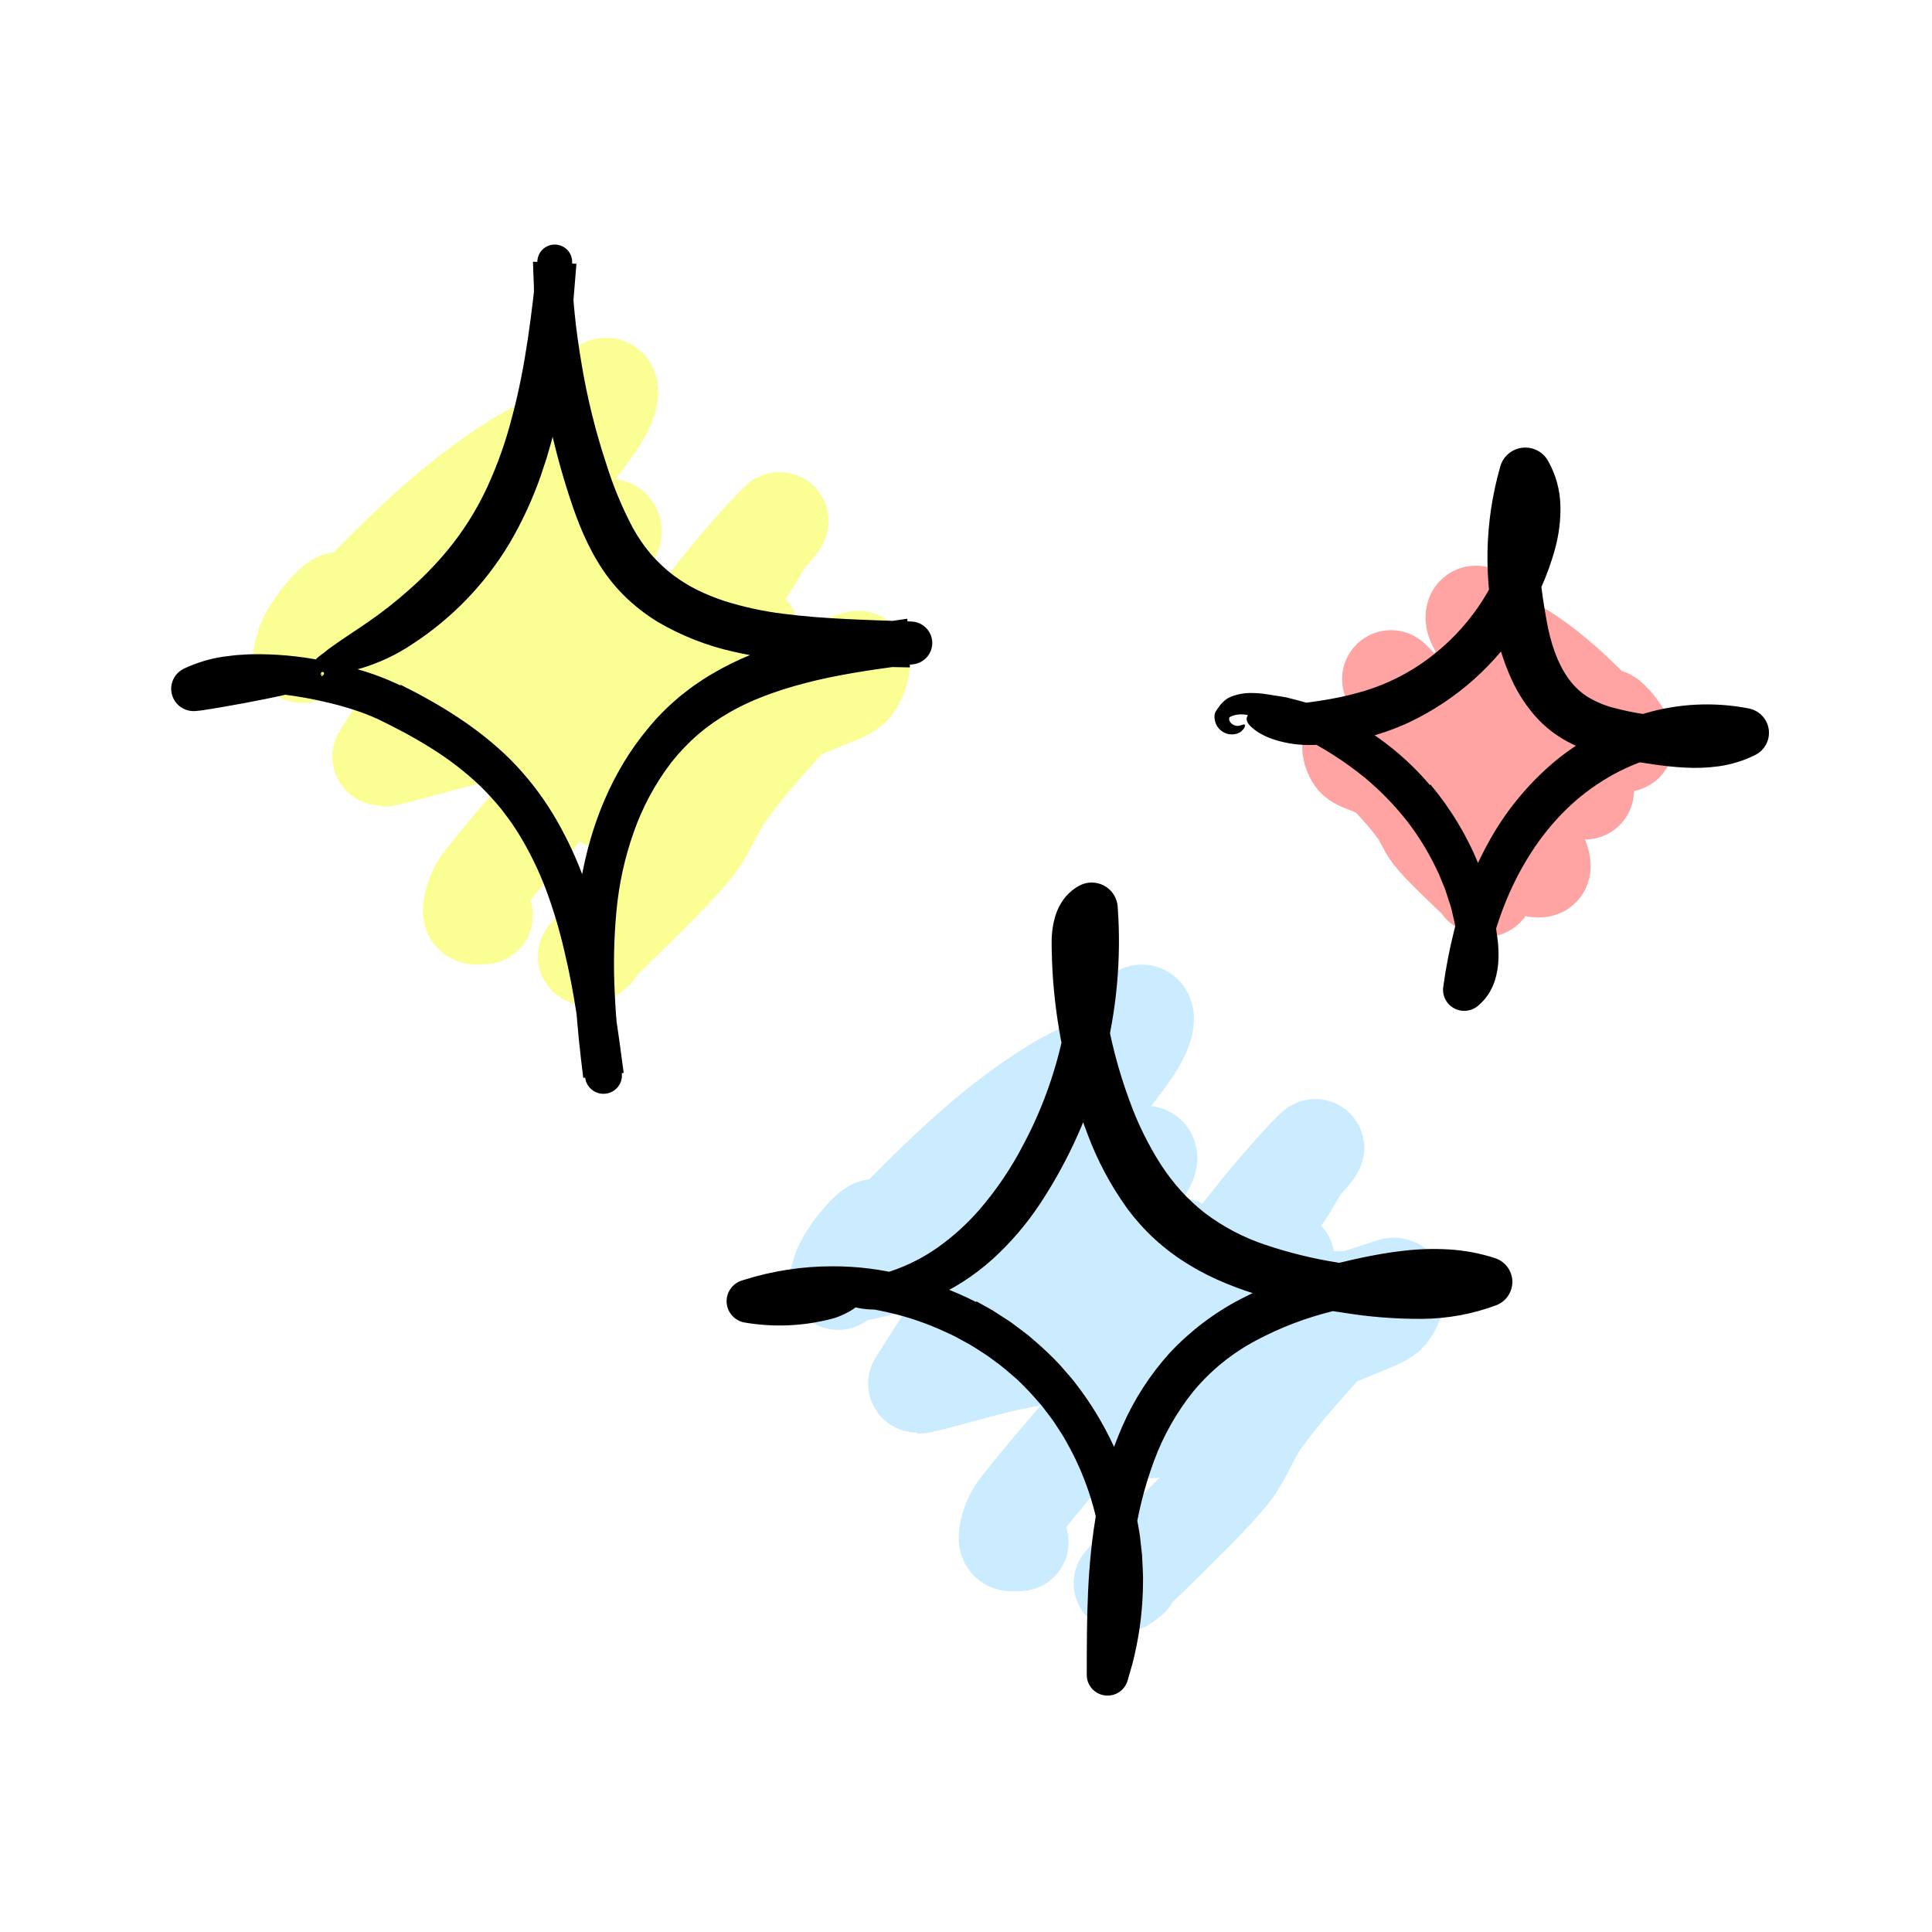 <svg xmlns="http://www.w3.org/2000/svg" width="237" height="237" viewBox="0 0 237 237" fill="none"><rect width="237" height="237" fill="white"></rect><path d="M72.957 116.609C68.311 120.389 81.675 108.352 85.304 103.629C86.8 101.682 87.547 99.352 88.982 97.347C91.836 93.358 95.056 89.968 98.307 86.322C99.41 85.085 100.728 84.023 101.919 82.861C102.531 82.264 102.732 82.09 101.706 82.604C100.368 83.274 99.09 84.065 97.749 84.72C94.107 86.497 90.298 86.045 86.519 87.059C83.624 87.836 80.308 88.384 77.587 89.623C76.121 90.291 78.847 89.382 79.163 89.159C81.046 87.831 82.62 86.254 84.762 85.312C85.688 84.906 86.531 85.035 87.455 84.72C90.528 83.669 93.807 84.095 96.961 83.662C98.634 83.432 100.289 82.936 101.985 82.861C102.811 82.824 105.274 82.572 104.448 82.572C101.34 82.572 98.225 82.517 95.122 82.7C88.535 83.09 82.086 84.77 75.519 85.393C74.603 85.479 73.769 85.713 74.369 84.623C75.337 82.869 76.212 81.1 77.095 79.303C77.585 78.305 78.116 77.055 78.835 76.178C79.412 75.474 77.834 77.728 77.128 78.31C73.946 80.932 70.515 83.312 66.899 85.329C65.548 86.082 63.94 87.058 62.384 87.412C61.608 87.588 62.345 79.614 62.729 78.614C63.005 77.895 64.407 77.558 64.617 78.582C65.019 80.546 62.737 82.453 62.368 84.255C62.061 85.753 63.432 84.13 63.698 83.79C66.24 80.54 68.25 76.786 70.199 73.182C70.391 72.828 74.282 64.504 74.878 64.736C76.484 65.363 70.714 71.046 70.249 71.515C69.552 72.217 69.239 72.205 69.74 71.162C70.599 69.373 71.825 67.711 73.171 66.243C73.478 65.908 74.42 64.968 74.008 65.169C70.786 66.742 67.658 68.483 64.387 69.993C57.547 73.15 50.665 76.188 43.372 78.213C43.294 78.235 37.205 80.004 37.396 79.207C37.903 77.089 42.248 72.124 41.73 74.239C41.339 75.836 39.777 77.409 38.709 78.598C38.548 78.777 36.069 81.285 37.593 79.752C45.922 71.37 53.818 62.325 64.124 56.131C65.984 55.014 68.004 54.245 69.904 53.215C70.403 52.944 69.821 53.623 69.707 53.727C67.973 55.314 72.125 49.709 73.647 47.926C74.676 46.721 74.934 47.935 74.599 48.984C73.711 51.766 71.013 54.543 69.411 56.916C65.432 62.811 61.829 68.921 58.115 74.976C55.234 79.675 52.281 84.326 49.25 88.934C49.015 89.29 46.637 92.99 46.688 92.989C47.367 92.968 49.166 92.458 49.463 92.379C52.96 91.455 56.427 90.434 59.987 89.751C65.961 88.606 72.169 88.025 78.26 88.213C80.979 88.297 80.247 89.878 80.493 92.091C80.729 94.21 80.739 94.687 78.458 94.687C78.137 94.687 76.537 94.449 76.537 94.992C76.537 96.407 77.683 98.437 75.469 98.437C72.889 98.437 76.908 97.566 77.784 97.075C82.788 94.272 87.602 91.507 92.922 89.271C95.794 88.064 98.701 86.935 101.574 85.729C102.495 85.343 103.654 84.957 104.448 84.303C105.107 83.76 106.356 80.525 105.039 80.97C100.859 82.382 96.51 83.81 92.003 84.014C90.186 84.097 91.106 81.441 91.28 80.329C91.422 79.423 91.522 78.405 91.986 77.588C92.025 77.52 90.814 78.258 90.624 78.374C88.438 79.701 86.074 80.601 83.728 81.611C83.347 81.775 82.389 82.499 82.611 82.156C83.795 80.326 85.973 79.022 87.307 77.22C88.512 75.591 88.69 73.59 89.655 71.916C89.987 71.339 90.526 71.083 90.952 70.602C92.124 69.277 92.841 67.731 93.776 66.259C94.31 65.417 95.177 64.806 95.631 63.919C95.689 63.806 94.245 65.282 93.94 65.618C92.133 67.611 90.346 69.623 88.67 71.723C84.117 77.428 79.561 83.111 75.141 88.918C70.151 95.475 64.481 101.482 59.38 107.956C58.546 109.013 57.886 110.478 57.886 111.834C57.886 112.543 58.826 112.283 59.363 112.283" stroke="#FBFF93" stroke-width="12" stroke-linecap="round"></path><path d="M181.744 108.597C184.02 110.411 177.474 104.633 175.696 102.366C174.963 101.432 174.598 100.313 173.895 99.351C172.497 97.436 170.92 95.809 169.327 94.059C168.787 93.465 168.142 92.956 167.558 92.397C167.259 92.111 167.16 92.028 167.663 92.274C168.318 92.596 168.944 92.976 169.601 93.29C171.385 94.143 173.25 93.926 175.101 94.413C176.519 94.786 178.143 95.049 179.476 95.643C180.194 95.964 178.859 95.528 178.704 95.42C177.782 94.783 177.011 94.026 175.962 93.574C175.508 93.379 175.095 93.441 174.643 93.29C173.137 92.786 171.532 92.99 169.987 92.782C169.167 92.672 168.357 92.433 167.526 92.397C167.122 92.38 165.915 92.259 166.32 92.259C167.842 92.259 169.368 92.233 170.887 92.32C174.114 92.507 177.273 93.314 180.489 93.613C180.937 93.654 181.346 93.766 181.052 93.243C180.578 92.401 180.149 91.552 179.717 90.69C179.477 90.211 179.217 89.611 178.865 89.19C178.582 88.852 179.355 89.934 179.701 90.213C181.26 91.472 182.94 92.614 184.711 93.582C185.373 93.944 186.16 94.412 186.922 94.582C187.302 94.667 186.942 90.839 186.754 90.359C186.618 90.014 185.932 89.852 185.829 90.344C185.632 91.286 186.75 92.202 186.93 93.067C187.081 93.786 186.409 93.007 186.279 92.844C185.034 91.283 184.049 89.482 183.095 87.751C183.001 87.582 181.095 83.586 180.803 83.698C180.017 83.999 182.842 86.726 183.07 86.951C183.412 87.288 183.565 87.283 183.32 86.782C182.899 85.923 182.298 85.126 181.639 84.421C181.489 84.26 181.027 83.809 181.229 83.905C182.807 84.66 184.339 85.496 185.941 86.221C189.292 87.736 192.662 89.195 196.235 90.167C196.273 90.177 199.255 91.026 199.162 90.644C198.913 89.627 196.785 87.244 197.039 88.259C197.23 89.026 197.995 89.781 198.518 90.351C198.597 90.437 199.811 91.641 199.065 90.905C194.985 86.882 191.118 82.54 186.07 79.567C185.159 79.031 184.17 78.662 183.239 78.167C182.995 78.037 183.28 78.363 183.336 78.413C184.185 79.175 182.151 76.484 181.406 75.629C180.902 75.05 180.775 75.633 180.939 76.136C181.375 77.472 182.696 78.805 183.481 79.944C185.43 82.774 187.194 85.706 189.013 88.613C190.425 90.868 191.871 93.101 193.356 95.313C193.47 95.484 194.635 97.26 194.61 97.259C194.278 97.249 193.397 97.004 193.251 96.966C191.538 96.523 189.84 96.033 188.096 95.705C185.17 95.155 182.13 94.876 179.146 94.966C177.815 95.007 178.173 95.766 178.053 96.828C177.937 97.845 177.932 98.074 179.05 98.074C179.207 98.074 179.991 97.96 179.991 98.22C179.991 98.9 179.429 99.874 180.513 99.874C181.777 99.874 179.809 99.456 179.379 99.22C176.929 97.875 174.571 96.547 171.965 95.474C170.558 94.895 169.134 94.353 167.727 93.774C167.276 93.589 166.709 93.404 166.32 93.09C165.997 92.829 165.385 91.276 166.03 91.49C168.077 92.168 170.208 92.853 172.415 92.951C173.305 92.991 172.855 91.716 172.769 91.182C172.7 90.747 172.651 90.258 172.423 89.867C172.404 89.834 172.998 90.188 173.091 90.244C174.161 90.881 175.319 91.313 176.468 91.797C176.655 91.876 177.124 92.224 177.015 92.059C176.435 91.181 175.368 90.555 174.715 89.69C174.125 88.908 174.038 87.948 173.565 87.144C173.402 86.867 173.139 86.744 172.93 86.513C172.356 85.877 172.005 85.135 171.547 84.428C171.285 84.025 170.861 83.731 170.638 83.305C170.61 83.251 171.317 83.96 171.466 84.121C172.352 85.077 173.227 86.043 174.048 87.052C176.278 89.79 178.509 92.518 180.674 95.305C183.118 98.452 185.895 101.336 188.394 104.443C188.802 104.951 189.126 105.654 189.126 106.305C189.126 106.645 188.665 106.52 188.402 106.52" stroke="#FFA3A3" stroke-width="12" stroke-linecap="round"></path><path d="M138.68 193.508C134.033 197.287 147.397 185.251 151.027 180.527C152.523 178.58 153.27 176.25 154.704 174.246C157.559 170.257 160.779 166.866 164.03 163.221C165.133 161.983 166.451 160.922 167.642 159.759C168.253 159.162 168.455 158.989 167.428 159.503C166.091 160.172 164.812 160.964 163.472 161.618C159.829 163.396 156.02 162.943 152.242 163.958C149.346 164.735 146.031 165.282 143.31 166.522C141.843 167.19 144.569 166.28 144.886 166.057C146.769 164.73 148.342 163.152 150.485 162.211C151.411 161.804 152.254 161.933 153.177 161.618C156.251 160.568 159.53 160.993 162.684 160.56C164.357 160.331 166.011 159.834 167.708 159.759C168.533 159.722 170.997 159.471 170.17 159.471C167.063 159.471 163.948 159.416 160.845 159.599C154.258 159.988 147.808 161.669 141.241 162.291C140.326 162.378 139.491 162.611 140.092 161.522C141.06 159.767 141.935 157.999 142.818 156.202C143.308 155.204 143.839 153.954 144.558 153.077C145.135 152.372 143.556 154.626 142.85 155.208C139.668 157.83 136.238 160.21 132.622 162.227C131.271 162.981 129.662 163.956 128.107 164.31C127.331 164.487 128.067 156.513 128.452 155.512C128.728 154.793 130.13 154.456 130.34 155.48C130.742 157.444 128.46 159.351 128.09 161.153C127.783 162.651 129.154 161.028 129.42 160.689C131.962 157.438 133.973 153.684 135.922 150.08C136.113 149.726 140.005 141.402 140.601 141.635C142.206 142.262 136.437 147.944 135.971 148.413C135.275 149.115 134.962 149.103 135.462 148.061C136.322 146.271 137.547 144.61 138.894 143.141C139.201 142.806 140.143 141.866 139.731 142.068C136.509 143.64 133.381 145.381 130.11 146.891C123.27 150.048 116.388 153.086 109.094 155.112C109.017 155.134 102.927 156.902 103.118 156.105C103.626 153.988 107.971 149.022 107.453 151.138C107.061 152.735 105.5 154.308 104.432 155.496C104.271 155.675 101.792 158.183 103.315 156.65C111.645 148.269 119.541 139.223 129.847 133.029C131.707 131.912 133.727 131.143 135.626 130.113C136.126 129.842 135.543 130.521 135.429 130.626C133.695 132.212 137.848 126.607 139.37 124.825C140.399 123.619 140.657 124.834 140.322 125.882C139.433 128.665 136.736 131.441 135.134 133.815C131.155 139.71 127.552 145.819 123.838 151.875C120.957 156.573 118.003 161.225 114.972 165.833C114.738 166.188 112.359 169.888 112.411 169.887C113.089 169.866 114.889 169.356 115.186 169.278C118.683 168.353 122.149 167.333 125.71 166.65C131.684 165.504 137.891 164.924 143.983 165.111C146.702 165.195 145.97 166.777 146.216 168.99C146.452 171.108 146.461 171.586 144.18 171.586C143.86 171.586 142.259 171.348 142.259 171.89C142.259 173.305 143.406 175.335 141.192 175.335C138.611 175.335 142.631 174.464 143.507 173.973C148.51 171.171 153.324 168.405 158.645 166.169C161.517 164.962 164.424 163.833 167.297 162.628C168.217 162.242 169.377 161.856 170.17 161.201C170.829 160.658 172.078 157.423 170.761 157.868C166.582 159.28 162.232 160.708 157.725 160.913C155.908 160.995 156.828 158.339 157.003 157.227C157.145 156.322 157.244 155.303 157.709 154.487C157.748 154.418 156.536 155.157 156.346 155.272C154.16 156.6 151.797 157.5 149.45 158.509C149.07 158.673 148.112 159.397 148.334 159.054C149.518 157.224 151.696 155.921 153.03 154.118C154.235 152.49 154.412 150.488 155.377 148.814C155.71 148.237 156.249 147.981 156.674 147.5C157.846 146.175 158.564 144.629 159.498 143.157C160.033 142.316 160.9 141.704 161.354 140.818C161.412 140.704 159.967 142.18 159.663 142.516C157.856 144.509 156.068 146.522 154.392 148.622C149.84 154.326 145.283 160.009 140.864 165.817C135.874 172.373 130.204 178.381 125.102 184.854C124.269 185.912 123.608 187.376 123.608 188.732C123.608 189.442 124.549 189.181 125.086 189.181" stroke="#CBEBFF" stroke-width="12" stroke-linecap="round"></path><path d="M49.168 84.012C53.92 86.383 58.671 89.252 62.657 93.221C64.621 95.209 66.346 97.416 67.799 99.799C69.213 102.143 70.414 104.607 71.387 107.162C73.406 112.534 74.501 118.09 75.351 123.535C75.574 124.886 75.775 126.237 75.964 127.582L76.508 131.612L71.55 132.225C70.755 125.887 70.133 119.373 70.678 112.766C71.198 106.187 72.939 99.484 76.47 93.612C77.356 92.136 78.353 90.729 79.454 89.402C80.556 88.05 81.782 86.802 83.115 85.674C83.439 85.377 83.792 85.12 84.137 84.851C84.487 84.589 84.824 84.306 85.186 84.064C85.909 83.577 86.626 83.075 87.383 82.652C88.868 81.774 90.415 81.006 92.013 80.354C93.582 79.709 95.186 79.152 96.818 78.683C98.433 78.235 100.055 77.821 101.673 77.497C104.911 76.814 108.129 76.353 111.303 75.9L111.615 81.873L108.788 81.813C105.715 81.755 102.615 81.592 99.491 81.341C96.293 81.113 93.117 80.647 89.989 79.946C86.692 79.214 83.532 77.968 80.628 76.252C79.128 75.332 77.741 74.241 76.496 73.001C75.255 71.755 74.175 70.36 73.281 68.849C71.514 65.897 70.431 62.809 69.505 59.838C68.57 56.849 67.791 53.813 67.172 50.744C66.537 47.68 66.084 44.582 65.814 41.465C65.684 39.907 65.583 38.348 65.534 36.787L65.498 35.616C65.489 35.226 65.499 34.835 65.466 34.446C65.42 33.666 65.411 32.885 65.382 32.104L70.713 32.355C70.265 38.052 69.785 43.847 68.68 49.67C68.529 50.397 68.391 51.127 68.228 51.852L67.681 54.023L67.057 56.185L66.347 58.334C65.34 61.219 64.055 64.001 62.509 66.641C59.521 71.632 55.422 75.876 50.527 79.051C48.634 80.315 46.564 81.293 44.383 81.955C43.586 82.181 42.773 82.345 41.95 82.443C41.584 82.482 41.238 82.508 40.914 82.52L40.674 82.527L40.48 82.503C40.344 82.485 40.213 82.467 40.087 82.45C38.518 82.222 37.648 81.951 38.856 80.771C39.031 80.607 39.215 80.454 39.409 80.314C39.511 80.235 39.654 80.147 39.745 80.073C39.83 80.002 39.919 79.928 40.011 79.852C40.381 79.547 40.827 79.25 41.32 78.898C41.809 78.537 42.377 78.195 42.973 77.771C43.276 77.57 43.592 77.361 43.922 77.142C44.246 76.915 44.584 76.683 44.938 76.449C46.769 75.202 48.515 73.837 50.166 72.364C51.852 70.882 53.421 69.274 54.858 67.553C56.818 65.18 58.464 62.569 59.759 59.782C61.067 56.936 62.108 53.976 62.869 50.94C64.501 44.821 65.239 38.385 65.932 31.897L65.932 31.894C65.99 31.356 66.252 30.861 66.665 30.509C67.079 30.158 67.612 29.976 68.155 30.003C68.699 30.029 69.212 30.26 69.589 30.649C69.966 31.039 70.179 31.557 70.185 32.097C70.194 33.15 70.159 34.204 70.234 35.256C70.301 36.307 70.38 37.357 70.488 38.404C70.692 40.499 70.997 42.582 71.344 44.653C72.032 48.794 73.039 52.876 74.358 56.863C75.201 59.59 76.297 62.233 77.631 64.759C78.258 65.9 78.997 66.978 79.838 67.975C80.659 68.912 81.568 69.768 82.553 70.533C83.477 71.22 84.459 71.828 85.487 72.35C86.562 72.876 87.672 73.329 88.809 73.706C91.189 74.46 93.634 74.992 96.113 75.294C101.191 75.95 106.468 76.046 111.776 76.24L111.807 76.242C112.472 76.266 113.104 76.538 113.576 77.003C114.049 77.468 114.328 78.093 114.359 78.753C114.39 79.413 114.169 80.061 113.742 80.567C113.314 81.073 112.711 81.402 112.051 81.487C108.021 82.006 104.056 82.55 100.245 83.432C96.451 84.332 92.775 85.513 89.53 87.367C88.146 88.152 86.839 89.064 85.626 90.092C84.421 91.143 83.317 92.303 82.328 93.557C80.355 96.151 78.803 99.036 77.731 102.108C76.632 105.225 75.924 108.463 75.621 111.752C75.307 115.094 75.237 118.455 75.412 121.807C75.553 125.071 75.887 128.354 76.275 131.648L76.278 131.67C76.347 132.261 76.178 132.855 75.807 133.322C75.436 133.789 74.894 134.091 74.299 134.162C73.704 134.233 73.106 134.066 72.634 133.699C72.163 133.332 71.857 132.794 71.785 132.204C71.133 126.912 70.446 121.666 69.215 116.608C68.636 114.091 67.897 111.613 67.001 109.19C66.107 106.809 64.989 104.517 63.663 102.344C63.315 101.819 62.992 101.274 62.625 100.762L61.494 99.252C60.698 98.28 59.851 97.35 58.958 96.466C57.108 94.705 55.081 93.138 52.909 91.79C51.816 91.1 50.688 90.45 49.536 89.83C48.961 89.52 48.379 89.217 47.792 88.922L46.908 88.483L46.466 88.267L46.047 88.081C45.499 87.819 44.898 87.607 44.314 87.378C43.706 87.181 43.113 86.958 42.489 86.789C41.262 86.409 39.994 86.122 38.727 85.849C36.271 85.34 33.778 85.021 31.272 84.893C28.842 84.774 26.445 84.916 24.453 85.601L23.88 83.339L23.878 83.189H23.881H23.895H23.914H23.951L24.026 83.19C24.075 83.191 24.125 83.192 24.195 83.188L24.582 83.176L25.371 83.143C25.9 83.12 26.426 83.096 26.949 83.073C27.998 83.032 29.035 82.991 30.06 82.95C32.111 82.877 34.114 82.832 36.071 82.791C36.737 82.766 37.404 82.792 38.066 82.869C38.323 82.889 38.476 82.966 38.713 82.965C38.867 82.961 39.019 83.004 39.148 83.087L39.536 82.637C39.481 82.842 39.405 82.933 39.442 82.951C39.466 82.97 39.601 82.912 39.724 82.715C39.739 82.692 39.749 82.665 39.752 82.637C39.756 82.609 39.753 82.581 39.744 82.555C39.735 82.528 39.72 82.504 39.701 82.484C39.682 82.464 39.658 82.448 39.632 82.438C39.606 82.428 39.578 82.424 39.55 82.426C39.521 82.428 39.494 82.436 39.47 82.45C39.445 82.463 39.424 82.482 39.408 82.505C39.392 82.528 39.381 82.554 39.376 82.581L39.255 83.26C39.232 83.386 39.061 83.578 38.745 83.791C38.525 83.969 38.285 84.122 38.03 84.246C37.245 84.628 36.418 84.915 35.565 85.101C33.716 85.523 31.855 85.897 29.966 86.252C29.022 86.428 28.072 86.599 27.114 86.762L25.666 87.001L24.922 87.114L24.534 87.168C24.389 87.187 24.171 87.207 23.992 87.222C23.351 87.277 22.711 87.107 22.183 86.743C21.655 86.378 21.272 85.841 21.1 85.226C20.928 84.61 20.979 83.954 21.243 83.371C21.507 82.789 21.968 82.317 22.546 82.036L22.73 81.948C24.219 81.26 25.8 80.79 27.424 80.552C28.177 80.462 28.944 80.345 29.682 80.318C30.054 80.298 30.429 80.268 30.798 80.258L31.9 80.25C34.824 80.278 37.736 80.616 40.587 81.258C42.028 81.567 43.452 81.947 44.855 82.397L45.918 82.75L46.987 83.154C47.34 83.279 47.704 83.449 48.063 83.604L48.602 83.842L49.083 84.072C49.111 84.051 49.136 84.032 49.168 84.012Z" fill="black"></path><path d="M175.485 96.256C177.962 99.206 179.96 102.523 181.406 106.087C181.583 106.533 181.774 106.973 181.937 107.424L182.372 108.798C182.511 109.258 182.673 109.71 182.789 110.176L183.107 111.583C183.205 112.054 183.337 112.516 183.402 112.993L183.599 114.423L183.696 115.137C183.729 115.373 183.761 115.611 183.778 115.873C183.817 116.387 183.837 116.918 183.823 117.471C183.81 118.464 183.647 119.451 183.341 120.396C183.15 120.948 182.895 121.475 182.581 121.967C182.232 122.492 181.808 122.964 181.323 123.369L181.288 123.397C180.887 123.732 180.393 123.938 179.871 123.989C179.35 124.04 178.825 123.933 178.366 123.682C177.906 123.431 177.534 123.048 177.298 122.583C177.062 122.119 176.973 121.594 177.042 121.078C177.367 118.687 177.829 116.317 178.424 113.979C179.394 110.069 180.895 106.309 182.888 102.803C184.93 99.219 187.599 96.024 190.769 93.368C194.014 90.705 197.763 88.712 201.795 87.507C205.936 86.284 210.315 86.08 214.553 86.912C215.176 87.04 215.743 87.356 216.177 87.818C216.61 88.279 216.889 88.864 216.973 89.489C217.058 90.115 216.945 90.752 216.65 91.311C216.355 91.87 215.892 92.324 215.326 92.611L215.27 92.639C213.89 93.316 212.412 93.773 210.89 93.994C209.49 94.189 208.074 94.245 206.663 94.161C205.31 94.094 204.022 93.935 202.783 93.759C201.548 93.578 200.37 93.403 199.09 93.171C197.25 92.863 195.449 92.357 193.72 91.662C192.773 91.267 191.868 90.781 191.017 90.21C190.149 89.621 189.347 88.941 188.626 88.18C187.287 86.723 186.193 85.062 185.386 83.259C184.639 81.594 184.052 79.863 183.634 78.088C181.947 71.209 182.089 64.013 184.048 57.205L184.051 57.195C184.222 56.602 184.564 56.071 185.036 55.669C185.507 55.266 186.086 55.01 186.703 54.93C187.319 54.851 187.945 54.952 188.504 55.222C189.063 55.491 189.531 55.917 189.849 56.447C190.847 58.169 191.387 60.115 191.418 62.102C191.451 63.843 191.234 65.581 190.774 67.262C190.571 68.073 190.307 68.823 190.056 69.58C189.775 70.328 189.502 71.079 189.169 71.804C188.534 73.265 187.789 74.677 186.941 76.027C183.569 81.48 178.681 85.848 172.866 88.605C169.167 90.327 165.15 91.273 161.066 91.384C159.464 91.439 157.864 91.221 156.336 90.739C156.026 90.636 155.736 90.529 155.466 90.417C155.196 90.294 154.946 90.169 154.715 90.04C154.292 89.816 153.899 89.54 153.544 89.22C152.61 88.384 152.787 87.712 153.715 87.272C154.646 86.841 156.329 86.614 158.614 86.386L159.71 86.269L160.818 86.122C161.559 86.009 162.311 85.916 163.059 85.776C164.553 85.514 166.03 85.163 167.481 84.726C170.283 83.861 172.914 82.521 175.257 80.767C179.992 77.232 183.431 72.254 185.049 66.594C185.435 65.304 185.631 63.966 185.631 62.62C185.648 61.51 185.348 60.417 184.765 59.47L189.746 58.819C189.238 60.822 188.921 62.867 188.799 64.928C188.561 68.734 189.084 72.647 189.744 76.243C190.201 78.806 191.001 81.232 192.302 83.097C192.915 83.993 193.691 84.768 194.591 85.381C195.572 86.001 196.641 86.472 197.763 86.778C199.041 87.129 200.34 87.403 201.652 87.599C203.05 87.823 204.441 88.049 205.75 88.181C208.384 88.463 210.81 88.356 212.665 87.454L213.305 92.574L212.386 92.4L211.927 92.31L211.461 92.256L210.528 92.144L209.586 92.097C207.444 92.016 205.302 92.265 203.237 92.835C201.134 93.421 199.119 94.279 197.241 95.387C195.352 96.497 193.608 97.834 192.049 99.369C190.475 100.927 189.077 102.651 187.88 104.51C184.593 109.555 182.654 115.529 181.849 121.634L178.212 119.687C178.429 119.506 178.593 119.27 178.687 119.004C178.838 118.59 178.924 118.156 178.943 117.716C178.971 117.169 178.957 116.621 178.899 116.077L178.638 114.256C178.548 113.648 178.424 113.045 178.266 112.45L178.058 111.55C177.995 111.248 177.876 110.961 177.788 110.665C177.591 110.08 177.423 109.484 177.205 108.905L176.491 107.187C175.457 104.918 174.17 102.77 172.656 100.785C171.105 98.812 169.35 97.007 167.42 95.398C164.983 93.418 162.33 91.716 159.51 90.323C159.341 90.235 159.174 90.14 159.004 90.057L158.484 89.83L157.451 89.365C156.772 89.023 156.065 88.796 155.373 88.519L154.335 88.107C153.995 87.986 153.658 87.877 153.32 87.791C152.65 87.584 151.934 87.581 151.263 87.783C151.099 87.845 150.95 87.922 150.832 87.975C150.829 87.976 150.827 87.977 150.825 87.979C150.823 87.981 150.822 87.983 150.821 87.986L150.807 88.024C150.763 88.161 150.772 88.31 150.834 88.44C150.889 88.56 150.969 88.667 151.068 88.755C151.246 88.914 151.47 89.014 151.708 89.041C151.82 89.056 151.934 89.048 152.043 89.016C152.14 88.997 152.236 88.971 152.329 88.939C152.487 88.88 152.602 88.842 152.667 88.884C152.73 88.923 152.749 89.046 152.656 89.256C152.588 89.384 152.497 89.499 152.388 89.596C152.258 89.751 152.087 89.869 151.896 89.937C151.435 90.122 150.924 90.138 150.453 89.983C150.104 89.869 149.791 89.666 149.545 89.396C149.368 89.2 149.228 88.974 149.132 88.728C149.023 88.437 148.973 88.127 148.986 87.816C148.995 87.58 149.073 87.352 149.209 87.159L149.551 86.672C149.73 86.417 149.939 86.184 150.175 85.978C150.307 85.864 150.447 85.76 150.594 85.665C150.75 85.578 150.913 85.501 151.08 85.436C151.87 85.138 152.71 84.994 153.554 85.011C154.215 85.014 154.873 85.071 155.524 85.183L157.312 85.465L157.762 85.542L158.203 85.653L159.088 85.879C161.473 86.495 163.777 87.389 165.95 88.543C169.541 90.54 172.739 93.164 175.391 96.289C175.422 96.278 175.45 96.268 175.485 96.256Z" fill="black"></path><path d="M119.8 159.649L121.684 160.696L123.496 161.864L123.947 162.159L124.38 162.481L125.244 163.126C125.53 163.343 125.822 163.553 126.103 163.777L126.922 164.481C128.016 165.415 129.058 166.41 130.04 167.46L131.453 169.088C131.916 169.636 132.323 170.226 132.759 170.795C134.428 173.108 135.843 175.591 136.981 178.203C138.081 180.812 138.915 183.524 139.47 186.299C139.596 187.036 139.75 187.769 139.846 188.512L140.095 190.743L140.205 192.988C140.244 193.735 140.194 194.486 140.192 195.234C140.094 198.234 139.664 201.213 138.909 204.119L138.319 206.164C138.15 206.751 137.772 207.258 137.256 207.591C136.74 207.924 136.12 208.06 135.511 207.975C134.902 207.89 134.344 207.59 133.94 207.129C133.536 206.668 133.313 206.077 133.313 205.466L133.314 205.348C133.32 198.749 133.306 191.945 134.582 185.11C135.21 181.651 136.237 178.275 137.642 175.049C139.078 171.734 141.046 168.672 143.47 165.984C145.956 163.321 148.877 161.095 152.11 159.398C155.247 157.771 158.548 156.475 161.957 155.532C163.633 155.057 165.313 154.651 167 154.291C168.691 153.936 170.422 153.623 172.211 153.429C174.039 153.215 175.883 153.161 177.721 153.267C179.649 153.38 181.554 153.738 183.39 154.332C183.995 154.528 184.525 154.905 184.906 155.411C185.288 155.917 185.503 156.527 185.522 157.159C185.541 157.791 185.364 158.414 185.013 158.941C184.663 159.469 184.158 159.877 183.565 160.109L183.499 160.134C180.608 161.203 177.55 161.762 174.465 161.785C171.192 161.805 167.923 161.546 164.693 161.013C161.492 160.572 158.322 159.927 155.203 159.082C153.592 158.639 152.009 158.098 150.464 157.463C148.872 156.822 147.336 156.051 145.872 155.159C144.37 154.249 142.96 153.196 141.663 152.015C140.372 150.828 139.203 149.516 138.174 148.099C136.218 145.359 134.629 142.378 133.449 139.23C131.129 133.183 129.696 126.836 129.193 120.384C129.135 119.58 129.084 118.774 129.056 117.968C129.038 117.565 129.025 117.162 129.02 116.758C129.014 116.351 128.999 115.975 129.007 115.48C129.007 114.393 129.169 113.312 129.487 112.272C129.706 111.585 130.032 110.937 130.453 110.35C130.957 109.657 131.608 109.083 132.361 108.668L132.393 108.65C132.761 108.451 133.165 108.325 133.582 108.281C133.999 108.237 134.421 108.275 134.823 108.392C135.225 108.51 135.601 108.705 135.927 108.966C136.253 109.228 136.525 109.551 136.725 109.917C136.941 110.313 137.071 110.749 137.107 111.198C138.049 124.053 134.708 136.859 127.6 147.642C125.945 150.147 123.983 152.439 121.759 154.464C120.621 155.486 119.401 156.416 118.112 157.243C116.818 158.075 115.448 158.785 114.022 159.365C111.759 160.319 109.309 160.753 106.853 160.635C105.279 160.577 103.743 160.144 102.372 159.373C100.899 158.441 101.191 157.797 102.474 157.497C103.127 157.31 104.039 157.194 105.184 156.977C106.568 156.721 107.934 156.375 109.273 155.943C111.329 155.253 113.272 154.269 115.042 153.022C116.883 151.712 118.565 150.195 120.054 148.5C122.204 146.021 124.05 143.298 125.552 140.387C127.11 137.464 128.374 134.397 129.329 131.229C131.251 124.893 131.939 118.25 131.356 111.657L135.154 113.682C135.155 113.685 135.16 113.692 135.155 113.683L135.14 113.663C135.143 113.667 135.145 113.671 135.149 113.675C135.156 113.685 135.164 113.692 135.16 113.687V113.694C135.138 113.725 135.12 113.758 135.105 113.793C135.007 114.025 134.943 114.27 134.916 114.521C134.865 114.913 134.845 115.309 134.856 115.705L134.912 117.204C135.017 119.243 135.234 121.273 135.531 123.29C136.143 127.316 137.165 131.27 138.582 135.091C139.561 137.804 140.837 140.403 142.389 142.838C143.13 143.983 143.961 145.069 144.874 146.084C145.313 146.573 145.777 147.039 146.263 147.482C146.509 147.698 146.738 147.929 146.989 148.137L147.745 148.759C150.009 150.482 152.547 151.819 155.253 152.714C158.116 153.675 161.055 154.396 164.04 154.87C167.031 155.422 170.056 155.767 173.095 155.902C175.917 156.037 178.74 155.631 181.407 154.704L181.503 159.836C178.862 158.944 175.88 158.798 172.816 159.104C171.284 159.248 169.728 159.5 168.156 159.801C166.582 160.106 165.019 160.449 163.482 160.844C160.189 161.65 157.012 162.866 154.026 164.463C151.124 166.009 148.55 168.097 146.444 170.613C144.358 173.196 142.71 176.099 141.565 179.209C140.385 182.394 139.56 185.697 139.107 189.06C138.346 194.358 138.265 199.829 138.194 205.375L133.687 204.639C136.689 195.849 135.642 185.716 131.148 177.475C130.854 176.967 130.594 176.438 130.274 175.946L129.313 174.47C128.986 173.983 128.612 173.53 128.265 173.057C128.085 172.826 127.918 172.582 127.727 172.36L127.147 171.699C126.378 170.812 125.564 169.965 124.708 169.16C123.811 168.399 122.941 167.602 121.969 166.928C121.503 166.565 121.018 166.226 120.518 165.912C120.016 165.598 119.527 165.264 119.016 164.965L117.457 164.109C116.941 163.815 116.387 163.596 115.854 163.335C113.692 162.336 111.431 161.563 109.109 161.029C103.574 159.738 97.827 159.627 92.246 160.703L92.187 158.503C95.529 159.512 99.037 159.866 102.515 159.544C104.49 159.359 105.492 159.306 105.484 159.728C105.47 159.914 105.209 160.237 104.647 160.605C104.306 160.828 103.949 161.026 103.579 161.198C103.363 161.302 103.128 161.408 102.87 161.506C102.741 161.555 102.609 161.612 102.469 161.657C102.329 161.697 102.183 161.737 102.033 161.777C98.545 162.687 94.9 162.844 91.346 162.236C90.758 162.134 90.221 161.839 89.821 161.398C89.421 160.957 89.181 160.397 89.139 159.805C89.098 159.213 89.256 158.624 89.59 158.133C89.924 157.641 90.415 157.274 90.983 157.091L91.208 157.019C94.739 155.901 98.423 155.334 102.13 155.338C105.173 155.329 108.204 155.714 111.148 156.483C114.111 157.245 116.982 158.325 119.71 159.705C119.739 159.685 119.766 159.667 119.8 159.649Z" fill="black"></path></svg>